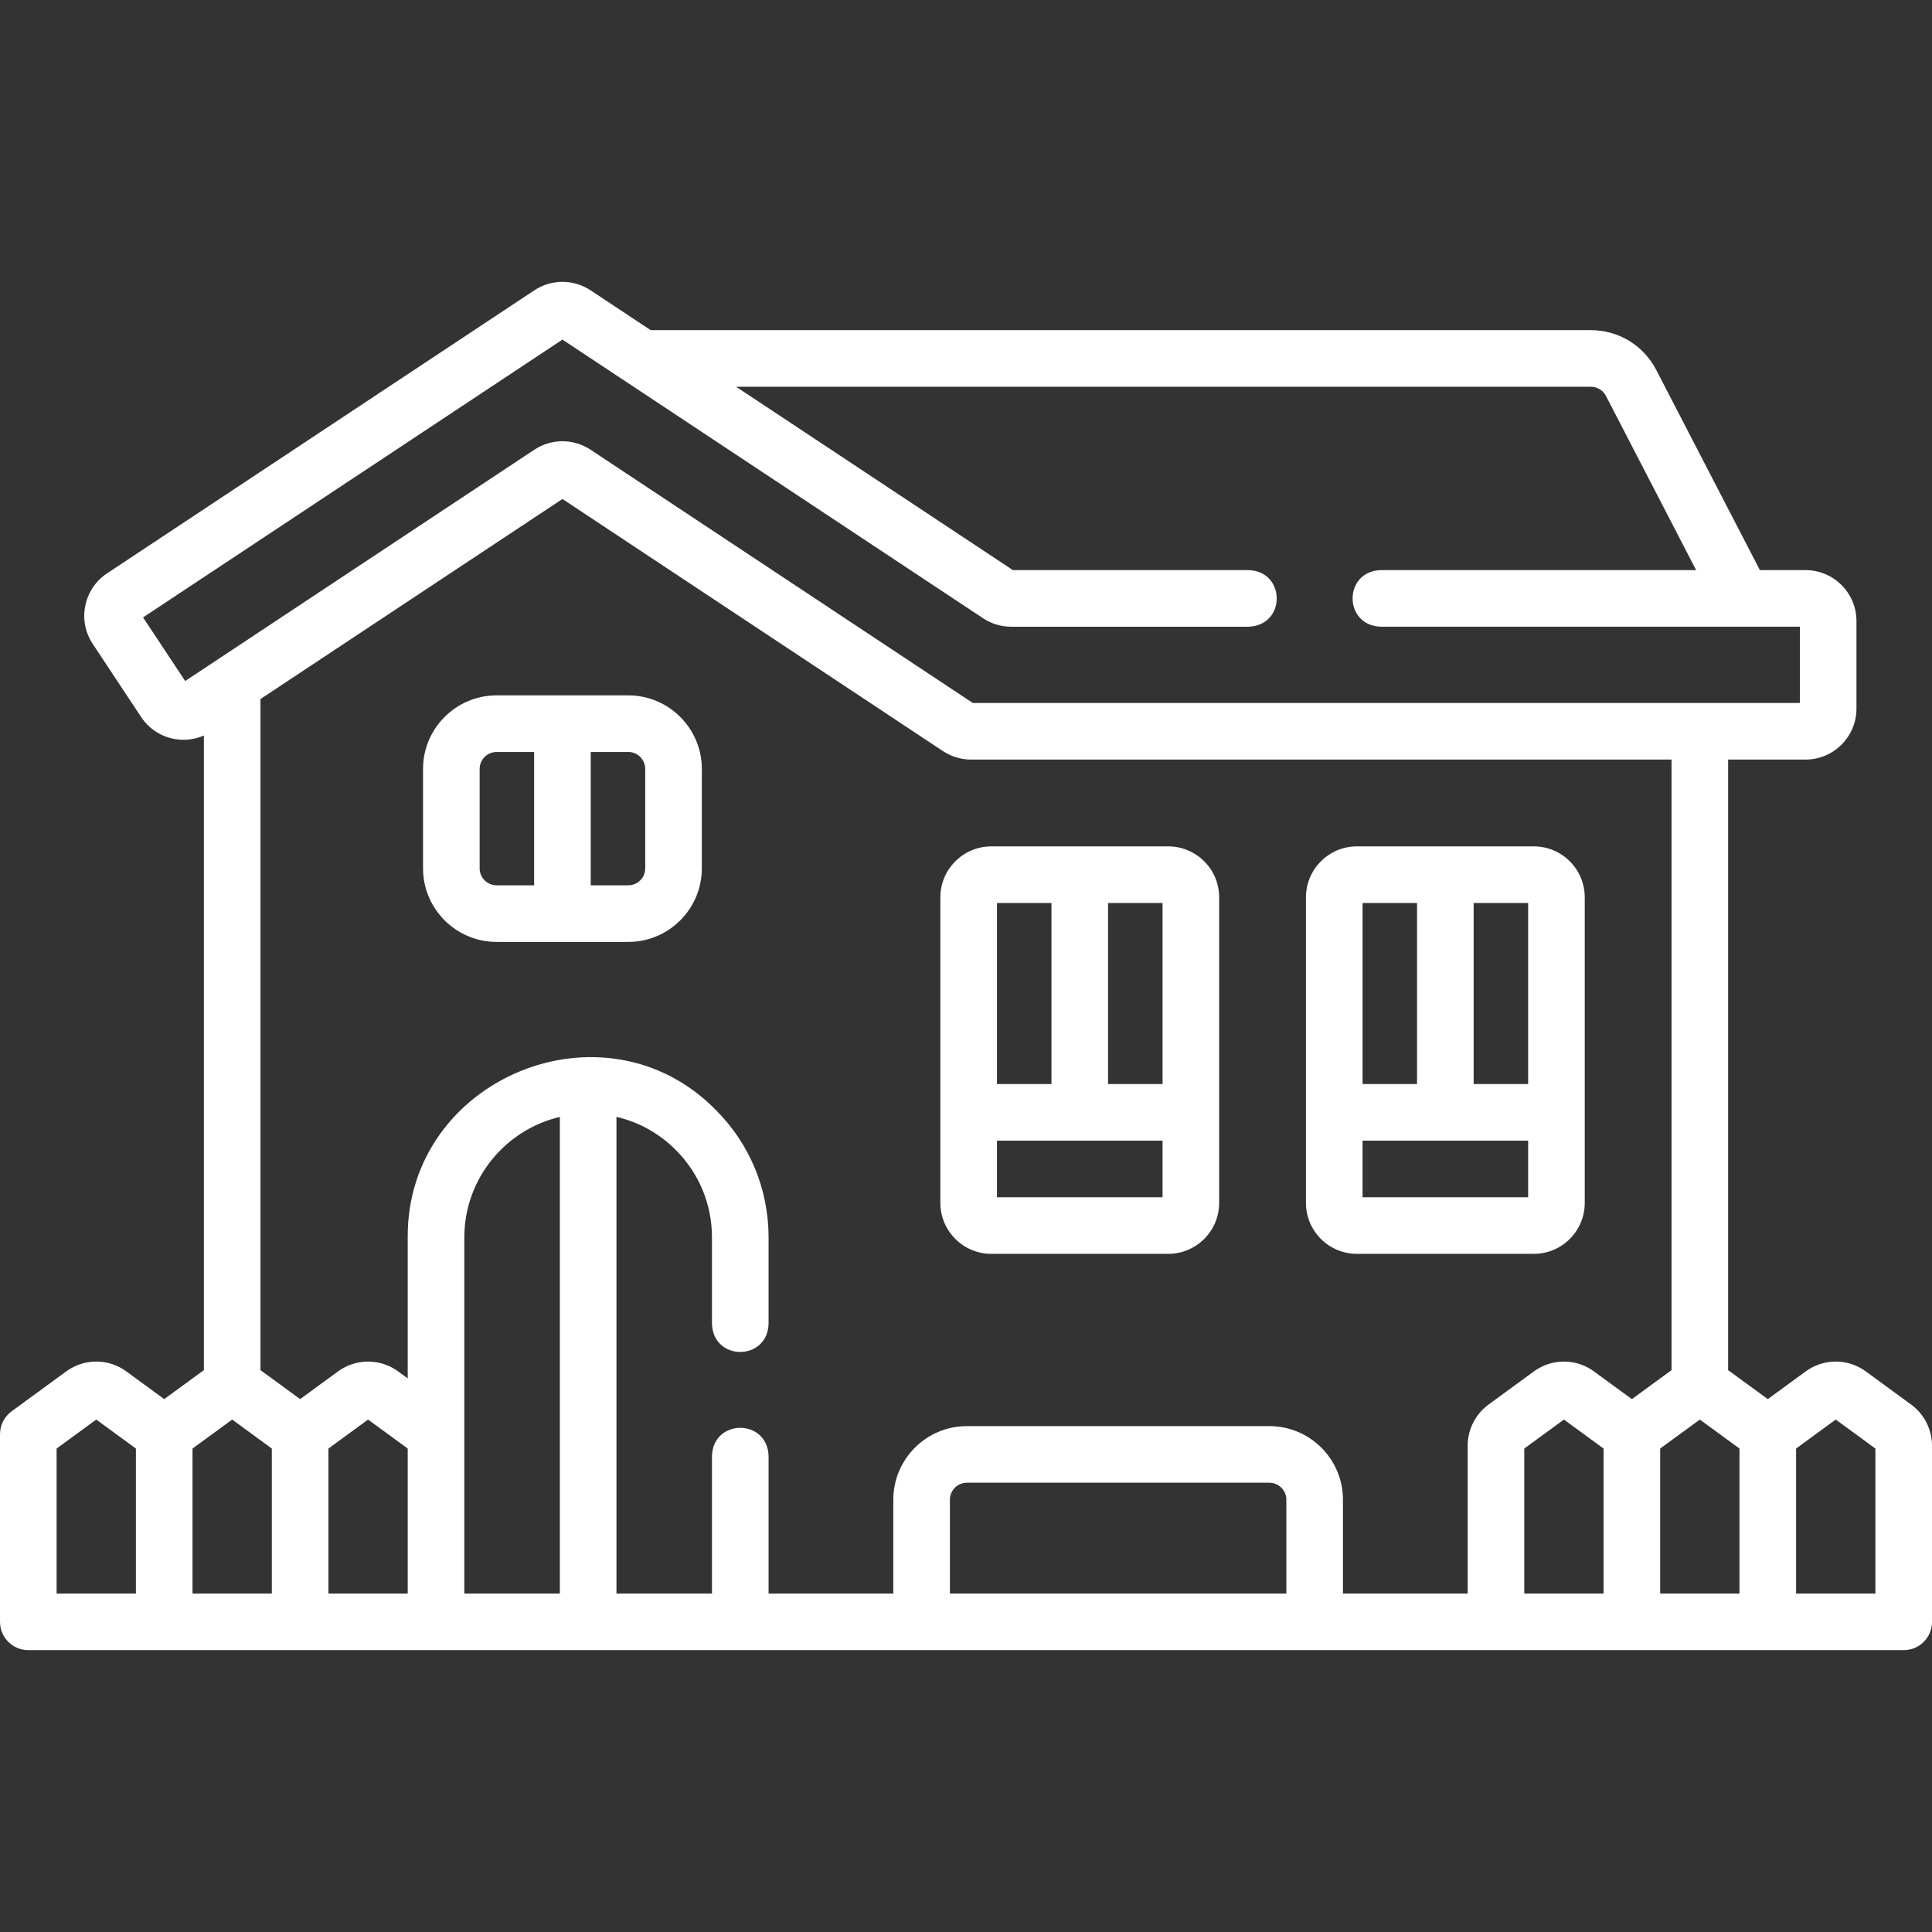 <?xml version="1.0" encoding="UTF-8" standalone="no"?>
<svg
   id="Capa_1"
   enable-background="new 0 0 512 512"
   height="512"
   viewBox="0 0 512 512"
   width="512"
   version="1.1"
   sodipodi:docname="home-remodeling.svg"
   inkscape:version="1.3.2 (091e20e, 2023-11-25, custom)"
   xmlns:inkscape="http://www.inkscape.org/namespaces/inkscape"
   xmlns:sodipodi="http://sodipodi.sourceforge.net/DTD/sodipodi-0.dtd"
   xmlns="http://www.w3.org/2000/svg"
   xmlns:svg="http://www.w3.org/2000/svg">
  <rect x="0" y="0" width="512" height="512" fill="#333333" stroke="none"/>
  <defs
     id="defs4" />
  <sodipodi:namedview
     id="namedview4"
     pagecolor="#ffffff"
     bordercolor="#666666"
     borderopacity="1.0"
     inkscape:showpageshadow="2"
     inkscape:pageopacity="0.0"
     inkscape:pagecheckerboard="0"
     inkscape:deskcolor="#d1d1d1"
     inkscape:zoom="0.98632812"
     inkscape:cx="256"
     inkscape:cy="256"
     inkscape:window-width="1366"
     inkscape:window-height="697"
     inkscape:window-x="-8"
     inkscape:window-y="-8"
     inkscape:window-maximized="1"
     inkscape:current-layer="g4" />
  <g
     id="g4">
    <path
       d="m506.47 372.222c-.001 0-.001 0 0 0l-12.009-8.78c-4.768-3.487-11.173-3.486-15.938-.001l-10.041 7.341-10.039-7.34c-.155-.113-.316-.212-.474-.318v-161.828h20.511c7.444 0 13.5-6.056 13.5-13.5v-23.21c0-7.444-6.056-13.5-13.5-13.5h-12.098l-27.458-53.04c-3.359-6.508-9.998-10.55-17.325-10.55h-249.158l-15.931-10.555c-4.529-2.996-10.38-2.997-14.911.002l-113.224 75.002c-3.004 1.991-5.053 5.034-5.771 8.568-.719 3.538-.018 7.142 1.975 10.145l12.814 19.342c1.991 3.014 5.037 5.069 8.575 5.786 2.749.558 5.537.245 8.062-.859v168.196c-.157.105-.318.204-.472.317l-10.041 7.341-10.04-7.341c-4.769-3.486-11.174-3.485-15.937 0l-14.467 10.58c-1.931 1.412-3.073 3.661-3.073 6.054v49.732c0 4.142 3.357 7.5 7.5 7.5h497c4.143 0 7.5-3.358 7.5-7.5v-46.687c0-4.29-2.067-8.364-5.53-10.897zm-45.488 11.659v38.425h-21.018v-38.426l10.508-7.684zm-57.035 38.425v-38.426l10.508-7.684 10.51 7.684v38.425h-21.018zm39.023-59.177c-.155.104-.313.201-.465.312l-10.041 7.341-10.041-7.341c-4.765-3.485-11.17-3.485-15.937 0l-12.01 8.781c-3.463 2.533-5.53 6.606-5.53 10.897v39.187h-33.051v-24.87c0-10.752-8.748-19.5-19.5-19.5h-80.162c-10.752 0-19.5 8.748-19.5 19.5v24.87h-33.053v-36.47c-.344-9.931-14.659-9.923-15 0v36.47h-25.312v-126.326c5.899 1.373 11.313 4.357 15.698 8.749 6.199 6.199 9.613 14.44 9.613 23.207v22.9c.344 9.931 14.659 9.923 15 0v-22.9c0-12.772-4.975-24.781-14.003-33.809-29.53-30.056-81.909-8.33-81.627 33.809v37.36l-2.537-1.855c-4.766-3.485-11.171-3.485-15.937 0l-10.041 7.341-10.04-7.341c-.152-.111-.31-.208-.465-.312v-177.879l80.024-53.014 100.88 66.84c2.213 1.453 4.784 2.22 7.436 2.22h185.6v161.833zm-102.074 59.177h-89.162v-24.87c0-2.481 2.019-4.5 4.5-4.5h80.162c2.481 0 4.5 2.019 4.5 4.5zm-192.528 0h-25.318v-94.37c0-15.515 10.826-28.542 25.318-31.945zm-110.459-258.684 111.146-73.625 111.457 73.837c2.219 1.473 4.798 2.252 7.458 2.252h62.93c9.931-.344 9.923-14.659 0-15h-62.472l-73.345-48.59h226.517c1.69 0 3.222.931 4 2.438l23.893 46.151h-83.593c-9.931.344-9.923 14.659 0 15h111.08v20.21h-219.176l-101.294-67.114c-4.529-2.996-10.38-2.997-14.911.002l-92.522 61.293zm-22.909 258.684v-38.425l10.509-7.684 10.509 7.684v38.425zm36.018 0v-38.425l10.51-7.684 10.508 7.684v38.425zm36.017-38.425 10.509-7.684 10.506 7.681v38.427h-21.015zm388.947 38.425v-38.426l10.509-7.684 10.509 7.684v38.425h-21.018z"
       id="path1"
       style="fill:#ffffff" />
    <path
       d="m166.492 184.278h-34.882c-10.752 0-19.5 8.748-19.5 19.5v26.34c0 10.752 8.748 19.5 19.5 19.5h34.882c10.752 0 19.5-8.748 19.5-19.5v-26.34c0-10.753-8.748-19.5-19.5-19.5zm-39.382 45.84v-26.34c0-2.481 2.019-4.5 4.5-4.5h9.941v35.34h-9.941c-2.481 0-4.5-2.019-4.5-4.5zm43.882 0c0 2.481-2.019 4.5-4.5 4.5h-9.94v-35.34h9.94c2.481 0 4.5 2.019 4.5 4.5z"
       id="path2"
       style="fill:#ffffff" />
    <path
       d="m359.591 332.283h46.883c7.444 0 13.5-6.056 13.5-13.5v-80.983c0-7.444-6.056-13.5-13.5-13.5h-46.883c-7.444 0-13.5 6.056-13.5 13.5v80.983c0 7.444 6.055 13.5 13.5 13.5zm1.5-15v-15h43.883v15zm43.883-30h-14.441v-47.983h14.441zm-29.442-47.983v47.983h-14.441v-47.983z"
       id="path3"
       style="fill:#ffffff" />
    <path
       d="m249.208 237.8v80.983c0 7.444 6.056 13.5 13.5 13.5h46.883c7.444 0 13.5-6.056 13.5-13.5v-80.983c0-7.444-6.056-13.5-13.5-13.5h-46.883c-7.444 0-13.5 6.057-13.5 13.5zm15 79.483v-15h43.883v15zm43.883-30h-14.441v-47.983h14.441zm-29.442-47.983v47.983h-14.441v-47.983z"
       id="path4"
       style="fill:#ffffff" />
  </g>
</svg>
